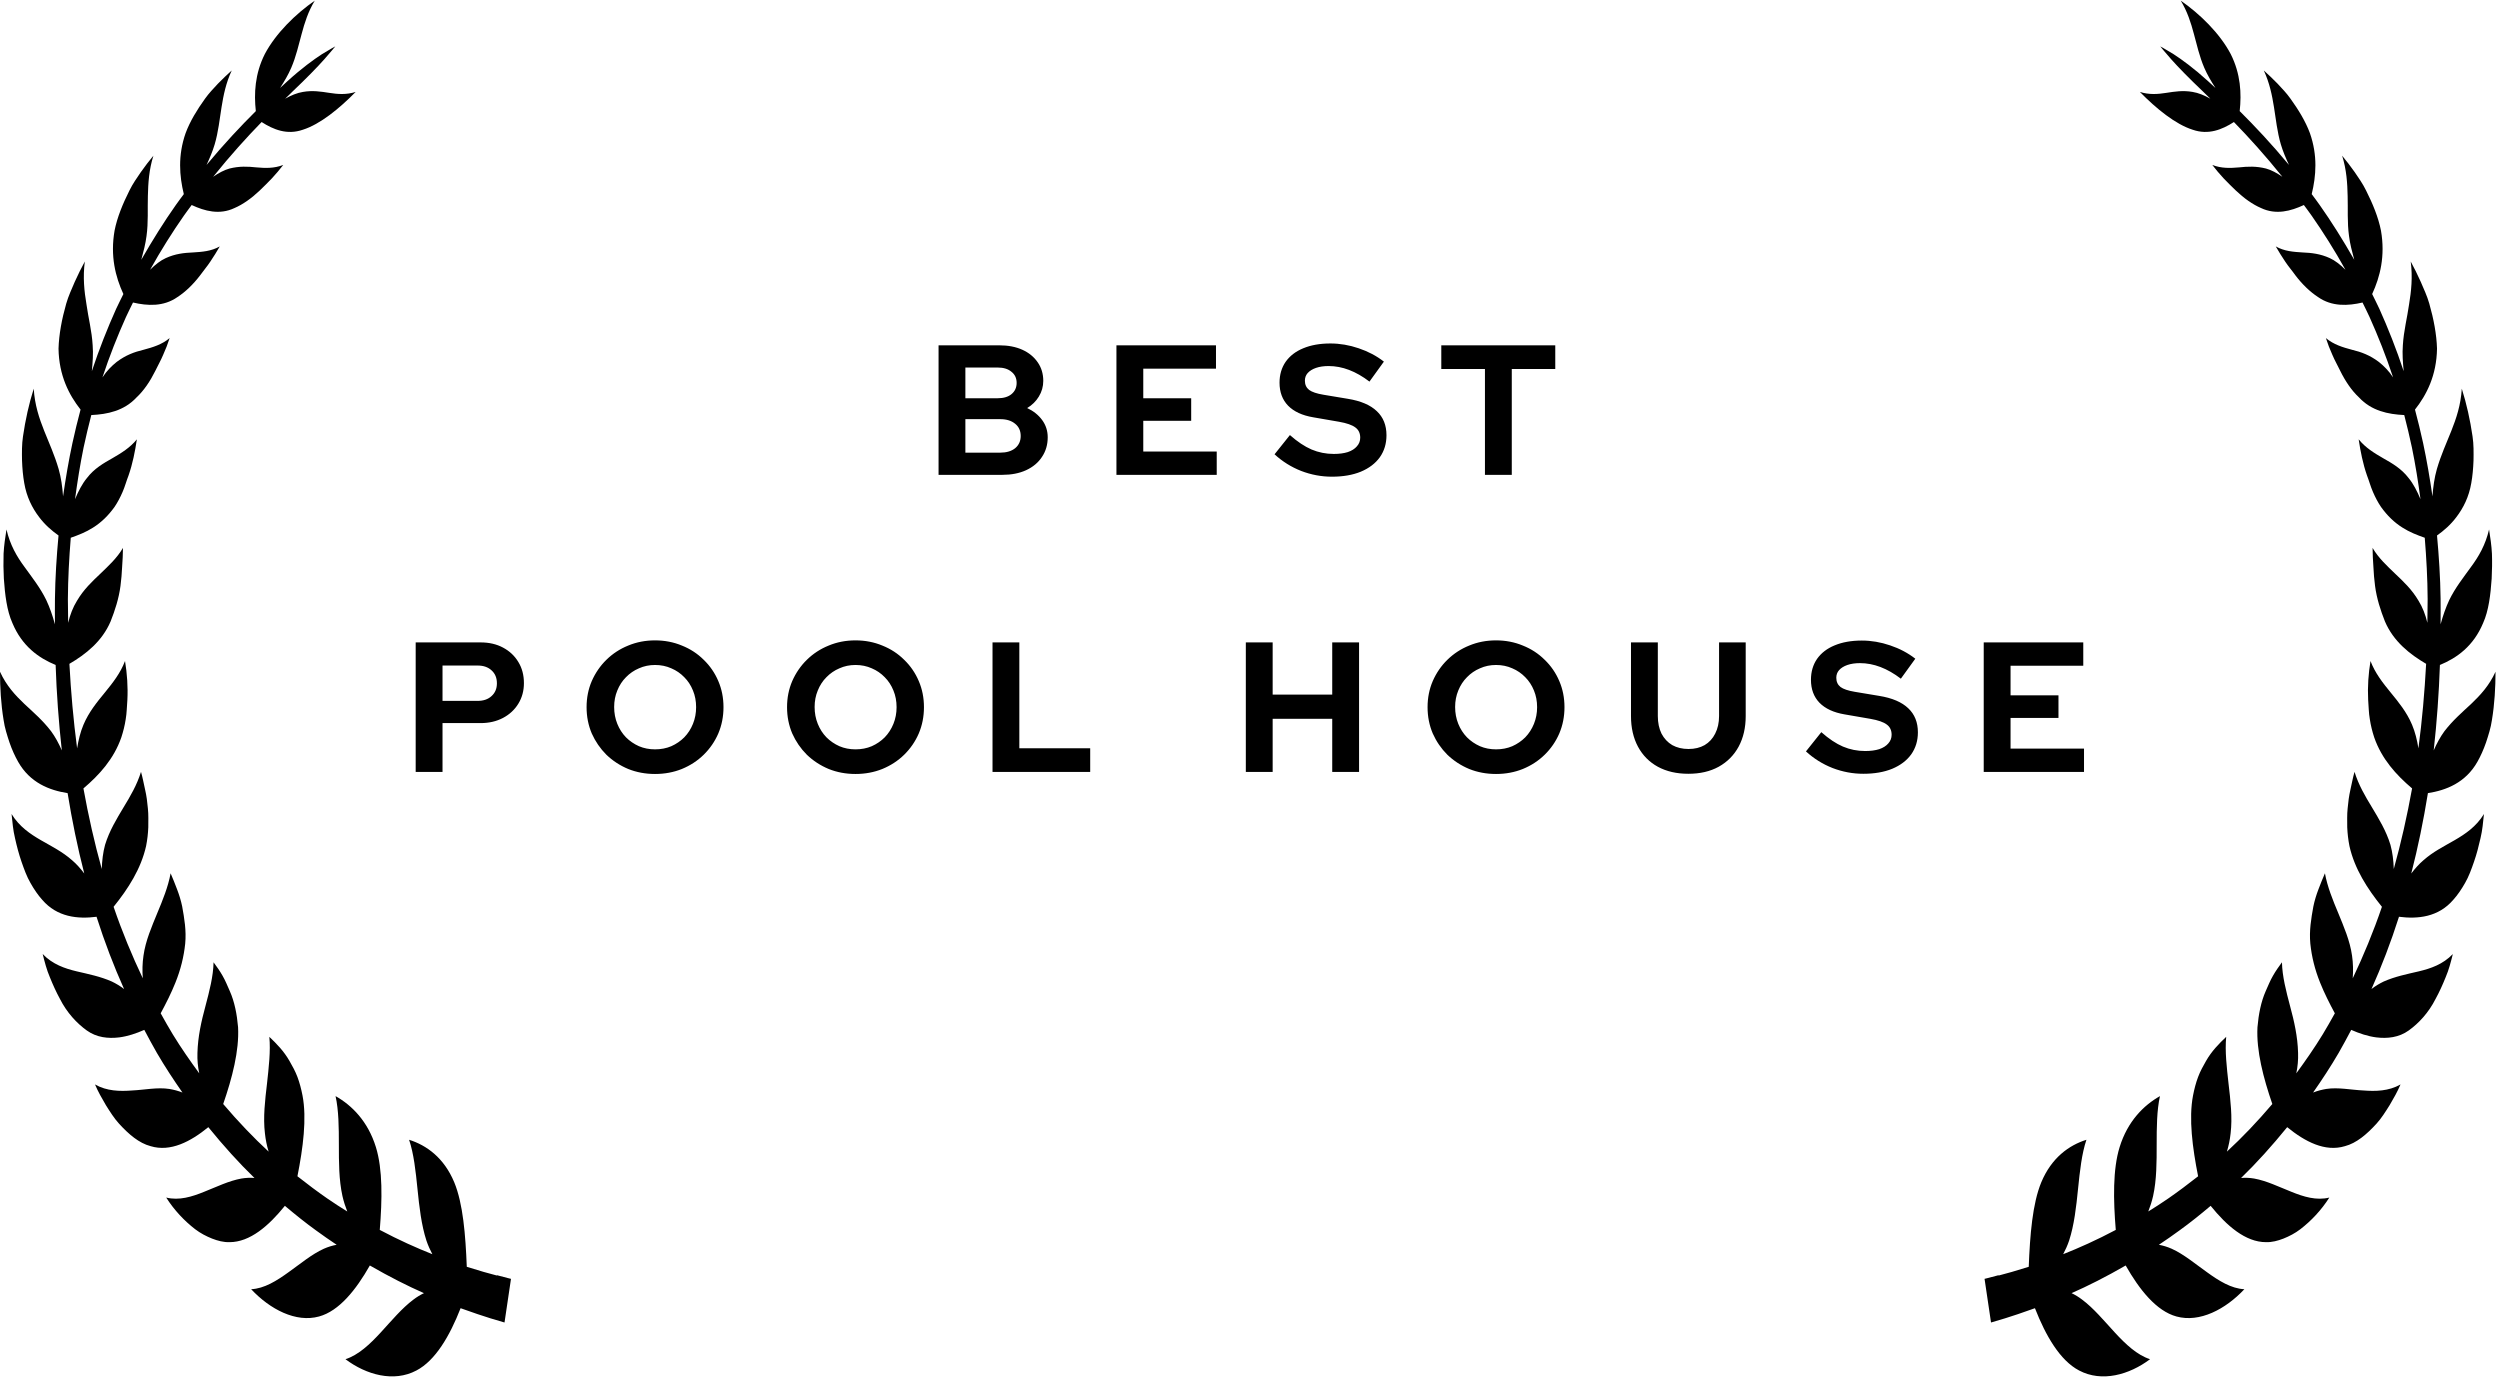 <svg xmlns="http://www.w3.org/2000/svg" width="139" height="77" viewBox="0 0 139 77" fill="none"><path d="M27.614 70.916C27.209 70.811 26.642 70.654 25.953 70.434C25.884 68.666 25.746 66.919 25.256 65.736C24.69 64.376 23.718 63.675 22.745 63.371C23.006 64.135 23.113 65.119 23.212 66.103C23.312 67.097 23.427 68.111 23.71 68.98C23.802 69.252 23.917 69.503 24.039 69.733C23.166 69.388 22.179 68.948 21.115 68.383C21.252 66.709 21.283 65.014 20.9 63.78C20.456 62.346 19.568 61.457 18.657 60.944C18.833 61.739 18.841 62.681 18.841 63.644C18.841 64.617 18.841 65.6 19.04 66.5C19.109 66.803 19.201 67.086 19.308 67.358C18.94 67.128 18.573 66.898 18.198 66.636C17.654 66.259 17.095 65.841 16.537 65.401C16.85 63.821 17.065 62.189 16.82 60.913C16.751 60.557 16.659 60.201 16.537 59.877C16.414 59.552 16.261 59.28 16.1 58.998C15.786 58.443 15.373 58.025 14.975 57.648C15.051 58.443 14.944 59.343 14.845 60.253C14.737 61.164 14.623 62.126 14.73 63.016C14.768 63.371 14.837 63.706 14.936 64.031C14.087 63.246 13.237 62.356 12.41 61.383C12.908 59.94 13.306 58.422 13.237 57.114C13.176 56.392 13.038 55.691 12.777 55.105C12.647 54.812 12.525 54.509 12.372 54.247C12.219 53.975 12.043 53.735 11.874 53.504C11.859 54.279 11.644 55.105 11.422 55.942C11.193 56.79 11.001 57.638 10.978 58.537C10.963 58.935 11.001 59.312 11.078 59.678C10.573 58.987 10.075 58.276 9.608 57.512C9.378 57.135 9.156 56.738 8.934 56.34C9.233 55.785 9.524 55.21 9.753 54.635C10.044 53.913 10.22 53.201 10.297 52.469C10.366 51.736 10.251 51.077 10.129 50.397C10.06 50.062 9.96 49.748 9.845 49.445C9.723 49.141 9.616 48.838 9.486 48.555C9.348 49.309 9.049 50.041 8.743 50.773C8.444 51.506 8.092 52.301 7.977 53.138C7.916 53.546 7.908 53.975 7.939 54.394C7.342 53.138 6.791 51.809 6.316 50.418C7.128 49.413 7.84 48.304 8.123 47.038C8.192 46.693 8.23 46.347 8.245 46.002C8.245 45.657 8.261 45.291 8.222 44.945C8.192 44.59 8.146 44.244 8.069 43.91C7.993 43.575 7.931 43.229 7.84 42.915C7.617 43.637 7.25 44.265 6.867 44.893C6.492 45.521 6.079 46.191 5.841 46.975C5.727 47.394 5.673 47.854 5.658 48.315C5.252 46.86 4.915 45.364 4.639 43.836C5.527 43.083 6.331 42.193 6.745 41.001C6.852 40.676 6.936 40.341 6.99 39.986C7.051 39.64 7.051 39.285 7.082 38.918C7.12 38.186 7.066 37.443 6.951 36.752C6.699 37.422 6.27 37.966 5.834 38.5C5.397 39.033 4.938 39.588 4.639 40.3C4.471 40.697 4.364 41.137 4.287 41.608C4.081 40.048 3.943 38.479 3.859 36.909C4.77 36.376 5.673 35.664 6.148 34.555C6.393 33.938 6.607 33.279 6.699 32.578C6.745 32.222 6.775 31.866 6.791 31.51C6.814 31.154 6.837 30.809 6.837 30.464C6.5 31.039 6.025 31.468 5.581 31.897C5.129 32.326 4.655 32.766 4.28 33.404C4.058 33.76 3.897 34.178 3.79 34.628C3.79 34.189 3.774 33.749 3.774 33.31C3.782 32.159 3.843 31.029 3.935 29.899C4.356 29.752 4.785 29.585 5.175 29.334C5.627 29.051 6.017 28.675 6.37 28.183C6.538 27.932 6.683 27.66 6.814 27.356C6.944 27.063 7.028 26.739 7.151 26.425C7.373 25.787 7.51 25.096 7.61 24.427C7.227 24.897 6.745 25.19 6.255 25.473C5.757 25.755 5.237 26.048 4.831 26.582C4.571 26.896 4.356 27.314 4.172 27.754C4.303 26.781 4.456 25.818 4.647 24.887C4.777 24.27 4.923 23.673 5.076 23.077C5.972 23.035 6.898 22.846 7.595 22.093C8 21.716 8.352 21.193 8.636 20.618C8.774 20.325 8.942 20.042 9.072 19.728C9.21 19.425 9.332 19.111 9.432 18.797C8.996 19.163 8.49 19.31 7.985 19.446C7.464 19.571 6.982 19.749 6.484 20.126C6.209 20.346 5.926 20.628 5.696 20.984C6.086 19.802 6.53 18.682 7.005 17.625C7.128 17.353 7.265 17.092 7.395 16.82C8.199 17.008 9.095 17.06 9.868 16.516C10.305 16.234 10.741 15.815 11.124 15.313C11.308 15.051 11.522 14.81 11.698 14.539C11.882 14.266 12.058 13.984 12.219 13.701C11.736 13.973 11.231 14.005 10.733 14.036C10.228 14.057 9.746 14.11 9.218 14.35C8.919 14.486 8.628 14.716 8.345 14.999C8.95 13.911 9.585 12.906 10.22 11.996C10.366 11.787 10.511 11.598 10.657 11.399C11.377 11.734 12.203 11.964 13.038 11.567C13.505 11.368 13.987 11.023 14.439 10.594C14.661 10.374 14.898 10.154 15.12 9.914C15.342 9.673 15.556 9.422 15.748 9.171C15.235 9.37 14.745 9.349 14.263 9.307C13.773 9.254 13.306 9.234 12.762 9.37C12.464 9.453 12.15 9.621 11.851 9.83C12.8 8.648 13.711 7.643 14.546 6.785C15.197 7.204 15.962 7.518 16.835 7.214C17.8 6.911 18.872 6.032 19.775 5.111C19.247 5.278 18.772 5.236 18.305 5.163C17.838 5.09 17.379 5.017 16.843 5.111C16.521 5.163 16.192 5.299 15.855 5.488C15.993 5.362 16.123 5.226 16.253 5.1C17.034 4.358 17.639 3.74 18.037 3.29C18.435 2.84 18.642 2.579 18.642 2.579C18.642 2.579 18.381 2.715 17.907 3.008C17.44 3.311 16.774 3.793 15.97 4.525C15.848 4.64 15.71 4.766 15.572 4.891C15.809 4.525 16.031 4.148 16.192 3.772C16.468 3.133 16.605 2.485 16.774 1.878C16.935 1.271 17.134 0.643 17.501 0.036C16.445 0.769 15.335 1.846 14.722 3.008C14.171 4.106 14.117 5.195 14.224 6.178C13.382 7.015 12.456 7.999 11.484 9.171C11.66 8.794 11.82 8.417 11.935 8.03C12.142 7.329 12.211 6.618 12.318 5.958C12.425 5.289 12.563 4.609 12.885 3.918C12.632 4.148 12.372 4.389 12.119 4.651C11.867 4.923 11.614 5.184 11.399 5.488C10.955 6.105 10.565 6.743 10.32 7.402C9.884 8.648 9.975 9.788 10.22 10.793C10.075 10.991 9.922 11.19 9.776 11.399C9.126 12.32 8.483 13.346 7.855 14.444C7.977 13.994 8.092 13.555 8.146 13.126C8.253 12.362 8.199 11.609 8.222 10.897C8.238 10.186 8.284 9.432 8.529 8.658C8.291 8.941 8.062 9.244 7.832 9.568C7.61 9.893 7.38 10.217 7.196 10.594C6.829 11.326 6.515 12.08 6.37 12.822C6.125 14.235 6.416 15.386 6.86 16.349C6.729 16.621 6.592 16.882 6.461 17.165C5.972 18.253 5.512 19.415 5.106 20.639C5.152 20.147 5.191 19.666 5.152 19.195C5.106 18.399 4.907 17.646 4.808 16.924C4.685 16.192 4.601 15.417 4.716 14.539C4.525 14.894 4.333 15.271 4.157 15.669C3.989 16.066 3.805 16.453 3.682 16.882C3.437 17.74 3.277 18.598 3.254 19.383C3.277 20.879 3.836 21.957 4.479 22.773C4.318 23.38 4.165 23.997 4.027 24.636C3.82 25.598 3.652 26.592 3.506 27.597C3.468 27.074 3.399 26.561 3.261 26.08C3.032 25.295 2.733 24.646 2.458 23.956C2.182 23.265 1.929 22.512 1.876 21.612C1.615 22.428 1.409 23.359 1.279 24.259C1.21 24.709 1.217 25.169 1.225 25.609C1.24 26.048 1.279 26.467 1.347 26.854C1.478 27.628 1.791 28.246 2.174 28.748C2.496 29.177 2.871 29.501 3.254 29.773C3.147 30.935 3.07 32.107 3.055 33.289C3.047 33.76 3.055 34.241 3.055 34.712C2.925 34.231 2.764 33.77 2.572 33.362C2.235 32.672 1.791 32.117 1.37 31.531C0.934 30.945 0.559 30.297 0.36 29.439C0.291 29.878 0.222 30.328 0.199 30.788C0.184 31.249 0.191 31.709 0.214 32.169C0.276 33.069 0.383 33.959 0.689 34.639C1.225 35.926 2.151 36.585 3.093 36.972C3.147 38.552 3.261 40.143 3.437 41.723C3.269 41.335 3.07 40.969 2.84 40.655C2.373 40.048 1.86 39.609 1.355 39.138C0.85 38.657 0.352 38.123 0 37.349C0 38.217 0.054 39.149 0.199 40.028C0.26 40.467 0.398 40.886 0.528 41.283C0.666 41.681 0.827 42.036 1.011 42.361C1.669 43.522 2.748 43.941 3.759 44.098C4.004 45.615 4.31 47.111 4.685 48.566C4.479 48.294 4.257 48.042 4.012 47.833C3.468 47.352 2.871 47.059 2.274 46.714C1.677 46.368 1.072 45.96 0.643 45.259C0.689 45.699 0.727 46.159 0.834 46.599C0.934 47.048 1.049 47.488 1.194 47.907C1.34 48.325 1.485 48.733 1.692 49.089C1.891 49.445 2.113 49.769 2.35 50.031C3.177 50.993 4.318 51.108 5.374 50.972V50.993C5.818 52.385 6.331 53.724 6.898 54.99C6.683 54.823 6.454 54.687 6.216 54.572C5.573 54.289 4.93 54.164 4.264 54.007C3.606 53.85 2.925 53.62 2.373 53.044C2.48 53.473 2.595 53.923 2.771 54.331C2.94 54.75 3.124 55.158 3.33 55.534C3.721 56.309 4.272 56.895 4.823 57.292C5.374 57.69 6.017 57.753 6.63 57.679C7.105 57.617 7.572 57.46 8.023 57.261C8.253 57.69 8.483 58.129 8.72 58.537C9.172 59.312 9.654 60.044 10.144 60.745C9.907 60.651 9.662 60.588 9.417 60.546C8.751 60.442 8.031 60.599 7.35 60.63C6.668 60.682 5.941 60.672 5.282 60.295C5.451 60.693 5.665 61.069 5.887 61.446C6.117 61.812 6.347 62.179 6.615 62.472C7.158 63.068 7.732 63.56 8.375 63.727C9.478 64.062 10.596 63.476 11.583 62.67C12.425 63.706 13.283 64.659 14.148 65.496C13.911 65.475 13.666 65.485 13.421 65.527C12.724 65.653 12.05 65.987 11.361 66.259C10.672 66.542 9.953 66.762 9.241 66.584C9.685 67.285 10.251 67.881 10.848 68.342C11.147 68.572 11.476 68.739 11.79 68.865C12.111 68.99 12.433 69.074 12.762 69.064C13.903 69.064 14.944 68.153 15.84 67.044C16.422 67.536 16.996 67.996 17.562 68.404C17.953 68.687 18.336 68.959 18.718 69.21C18.481 69.252 18.244 69.325 18.006 69.43C17.333 69.733 16.69 70.277 16.039 70.738C15.388 71.209 14.691 71.648 13.964 71.68C15.013 72.799 16.452 73.552 17.738 73.197C18.856 72.893 19.798 71.711 20.563 70.361C21.651 70.989 22.669 71.502 23.572 71.899C23.373 71.993 23.182 72.109 22.99 72.255C22.355 72.726 21.765 73.437 21.168 74.086C20.571 74.735 19.928 75.342 19.208 75.572C20.364 76.44 21.888 76.869 23.151 76.2C24.215 75.645 25.011 74.264 25.609 72.736C26.305 72.987 26.872 73.176 27.277 73.301C27.783 73.448 28.051 73.531 28.051 73.531L28.411 71.104C28.411 71.104 28.143 71.041 27.645 70.905L27.614 70.916Z" fill="black"></path><path d="M111.137 70.916C111.543 70.811 112.109 70.654 112.798 70.434C112.867 68.666 113.005 66.919 113.495 65.736C114.062 64.376 115.034 63.675 116.006 63.371C115.746 64.135 115.639 65.119 115.539 66.103C115.44 67.097 115.325 68.111 115.042 68.98C114.95 69.252 114.835 69.503 114.712 69.733C115.585 69.388 116.573 68.948 117.637 68.383C117.499 66.709 117.468 65.014 117.851 63.78C118.295 62.346 119.183 61.457 120.094 60.944C119.918 61.739 119.911 62.681 119.911 63.644C119.911 64.617 119.911 65.6 119.712 66.5C119.643 66.803 119.551 67.086 119.444 67.358C119.811 67.128 120.179 66.898 120.554 66.636C121.097 66.259 121.656 65.841 122.215 65.401C121.901 63.821 121.687 62.189 121.932 60.913C122.001 60.557 122.092 60.201 122.215 59.877C122.337 59.552 122.491 59.28 122.651 58.998C122.965 58.443 123.379 58.025 123.777 57.648C123.7 58.443 123.807 59.343 123.907 60.253C124.014 61.164 124.129 62.126 124.022 63.016C123.983 63.371 123.915 63.706 123.815 64.031C124.665 63.246 125.515 62.356 126.341 61.383C125.844 59.94 125.446 58.422 125.515 57.114C125.576 56.392 125.714 55.691 125.974 55.105C126.104 54.812 126.227 54.509 126.38 54.247C126.533 53.975 126.709 53.735 126.877 53.504C126.893 54.279 127.107 55.105 127.329 55.942C127.559 56.79 127.75 57.638 127.773 58.537C127.788 58.935 127.75 59.312 127.674 59.678C128.179 58.987 128.676 58.276 129.143 57.512C129.373 57.135 129.595 56.738 129.817 56.34C129.519 55.785 129.228 55.21 128.998 54.635C128.707 53.913 128.531 53.201 128.454 52.469C128.386 51.736 128.5 51.077 128.623 50.397C128.692 50.062 128.791 49.748 128.906 49.445C129.029 49.141 129.136 48.838 129.266 48.555C129.404 49.309 129.702 50.041 130.009 50.773C130.307 51.506 130.659 52.301 130.774 53.138C130.835 53.546 130.843 53.975 130.812 54.394C131.41 53.138 131.961 51.809 132.435 50.418C131.624 49.413 130.912 48.304 130.629 47.038C130.56 46.693 130.522 46.347 130.506 46.002C130.506 45.657 130.491 45.291 130.529 44.945C130.56 44.59 130.606 44.244 130.682 43.91C130.759 43.575 130.82 43.229 130.912 42.915C131.134 43.637 131.501 44.265 131.884 44.893C132.259 45.521 132.673 46.191 132.91 46.975C133.025 47.394 133.079 47.854 133.094 48.315C133.5 46.86 133.836 45.364 134.112 43.836C133.224 43.083 132.42 42.193 132.007 41.001C131.9 40.676 131.815 40.341 131.762 39.986C131.7 39.64 131.7 39.285 131.67 38.918C131.632 38.186 131.685 37.443 131.8 36.752C132.053 37.422 132.481 37.966 132.918 38.5C133.354 39.033 133.813 39.588 134.112 40.3C134.28 40.697 134.388 41.137 134.464 41.608C134.671 40.048 134.809 38.479 134.893 36.909C133.982 36.376 133.079 35.664 132.604 34.555C132.359 33.938 132.145 33.279 132.053 32.578C132.007 32.222 131.976 31.866 131.961 31.51C131.938 31.154 131.915 30.809 131.915 30.464C132.252 31.039 132.726 31.468 133.17 31.897C133.622 32.326 134.097 32.766 134.472 33.404C134.694 33.76 134.855 34.178 134.962 34.628C134.962 34.189 134.977 33.749 134.977 33.31C134.97 32.159 134.908 31.029 134.816 29.899C134.395 29.752 133.967 29.585 133.576 29.334C133.124 29.051 132.734 28.675 132.382 28.183C132.213 27.932 132.068 27.66 131.938 27.356C131.808 27.063 131.723 26.739 131.601 26.425C131.379 25.787 131.241 25.096 131.142 24.427C131.524 24.897 132.007 25.19 132.497 25.473C132.994 25.755 133.515 26.048 133.921 26.582C134.181 26.896 134.395 27.314 134.579 27.754C134.449 26.781 134.296 25.818 134.104 24.887C133.974 24.27 133.829 23.673 133.676 23.077C132.78 23.035 131.854 22.846 131.157 22.093C130.751 21.716 130.399 21.193 130.116 20.618C129.978 20.325 129.81 20.042 129.679 19.728C129.542 19.425 129.419 19.111 129.32 18.797C129.756 19.163 130.261 19.31 130.766 19.446C131.287 19.571 131.769 19.749 132.267 20.126C132.543 20.346 132.826 20.628 133.056 20.984C132.665 19.802 132.221 18.682 131.746 17.625C131.624 17.353 131.486 17.092 131.356 16.82C130.552 17.008 129.656 17.06 128.883 16.516C128.447 16.234 128.01 15.815 127.628 15.313C127.444 15.051 127.23 14.81 127.053 14.539C126.87 14.266 126.694 13.984 126.533 13.701C127.015 13.973 127.52 14.005 128.018 14.036C128.523 14.057 129.006 14.11 129.534 14.35C129.832 14.486 130.123 14.716 130.407 14.999C129.802 13.911 129.166 12.906 128.531 11.996C128.386 11.787 128.24 11.598 128.095 11.399C127.375 11.734 126.548 11.964 125.714 11.567C125.247 11.368 124.764 11.023 124.313 10.594C124.091 10.374 123.853 10.154 123.631 9.914C123.409 9.673 123.195 9.422 123.004 9.171C123.516 9.37 124.006 9.349 124.489 9.307C124.979 9.254 125.446 9.234 125.989 9.37C126.288 9.453 126.602 9.621 126.9 9.83C125.951 8.648 125.04 7.643 124.205 6.785C123.555 7.204 122.789 7.518 121.916 7.214C120.952 6.911 119.88 6.032 118.977 5.111C119.505 5.278 119.979 5.236 120.447 5.163C120.914 5.09 121.373 5.017 121.909 5.111C122.23 5.163 122.559 5.299 122.896 5.488C122.759 5.362 122.628 5.226 122.498 5.1C121.717 4.358 121.113 3.74 120.714 3.29C120.316 2.84 120.11 2.579 120.11 2.579C120.11 2.579 120.37 2.715 120.845 3.008C121.312 3.311 121.978 3.793 122.782 4.525C122.904 4.64 123.042 4.766 123.18 4.891C122.942 4.525 122.72 4.148 122.559 3.772C122.284 3.133 122.146 2.485 121.978 1.878C121.817 1.271 121.618 0.643 121.25 0.036C122.307 0.769 123.417 1.846 124.029 3.008C124.581 4.106 124.634 5.195 124.527 6.178C125.369 7.015 126.296 7.999 127.268 9.171C127.092 8.794 126.931 8.417 126.816 8.03C126.609 7.329 126.541 6.618 126.433 5.958C126.326 5.289 126.188 4.609 125.867 3.918C126.119 4.148 126.38 4.389 126.632 4.651C126.885 4.923 127.138 5.184 127.352 5.488C127.796 6.105 128.186 6.743 128.431 7.402C128.868 8.648 128.776 9.788 128.531 10.793C128.676 10.991 128.83 11.19 128.975 11.399C129.626 12.32 130.269 13.346 130.897 14.444C130.774 13.994 130.659 13.555 130.606 13.126C130.499 12.362 130.552 11.609 130.529 10.897C130.514 10.186 130.468 9.432 130.223 8.658C130.46 8.941 130.69 9.244 130.92 9.568C131.142 9.893 131.371 10.217 131.555 10.594C131.923 11.326 132.236 12.08 132.382 12.822C132.627 14.235 132.336 15.386 131.892 16.349C132.022 16.621 132.16 16.882 132.29 17.165C132.78 18.253 133.239 19.415 133.645 20.639C133.599 20.147 133.561 19.666 133.599 19.195C133.645 18.399 133.844 17.646 133.944 16.924C134.066 16.192 134.15 15.417 134.036 14.539C134.227 14.894 134.418 15.271 134.594 15.669C134.763 16.066 134.947 16.453 135.069 16.882C135.314 17.74 135.475 18.598 135.498 19.383C135.475 20.879 134.916 21.957 134.273 22.773C134.434 23.38 134.587 23.997 134.725 24.636C134.931 25.598 135.1 26.592 135.245 27.597C135.283 27.074 135.352 26.561 135.49 26.08C135.72 25.295 136.018 24.646 136.294 23.956C136.57 23.265 136.822 22.512 136.876 21.612C137.136 22.428 137.343 23.359 137.473 24.259C137.542 24.709 137.534 25.169 137.527 25.609C137.511 26.048 137.473 26.467 137.404 26.854C137.274 27.628 136.96 28.246 136.577 28.748C136.256 29.177 135.881 29.501 135.498 29.773C135.605 30.935 135.681 32.107 135.697 33.289C135.704 33.76 135.697 34.241 135.697 34.712C135.827 34.231 135.988 33.77 136.179 33.362C136.516 32.672 136.96 32.117 137.381 31.531C137.817 30.945 138.193 30.297 138.392 29.439C138.461 29.878 138.529 30.328 138.552 30.788C138.568 31.249 138.56 31.709 138.537 32.169C138.476 33.069 138.369 33.959 138.062 34.639C137.527 35.926 136.6 36.585 135.659 36.972C135.605 38.552 135.49 40.143 135.314 41.723C135.482 41.335 135.681 40.969 135.911 40.655C136.378 40.048 136.891 39.609 137.396 39.138C137.902 38.657 138.399 38.123 138.751 37.349C138.751 38.217 138.698 39.149 138.552 40.028C138.491 40.467 138.353 40.886 138.223 41.283C138.085 41.681 137.925 42.036 137.741 42.361C137.083 43.522 136.003 43.941 134.992 44.098C134.747 45.615 134.441 47.111 134.066 48.566C134.273 48.294 134.495 48.042 134.74 47.833C135.283 47.352 135.881 47.059 136.478 46.714C137.075 46.368 137.68 45.96 138.108 45.259C138.062 45.699 138.024 46.159 137.917 46.599C137.817 47.048 137.703 47.488 137.557 47.907C137.412 48.325 137.266 48.733 137.06 49.089C136.86 49.445 136.638 49.769 136.401 50.031C135.574 50.993 134.434 51.108 133.377 50.972V50.993C132.933 52.385 132.42 53.724 131.854 54.99C132.068 54.823 132.298 54.687 132.535 54.572C133.178 54.289 133.821 54.164 134.487 54.007C135.146 53.85 135.827 53.62 136.378 53.044C136.271 53.473 136.156 53.923 135.98 54.331C135.812 54.75 135.628 55.158 135.421 55.534C135.031 56.309 134.48 56.895 133.928 57.292C133.377 57.69 132.734 57.753 132.122 57.679C131.647 57.617 131.18 57.46 130.728 57.261C130.499 57.69 130.269 58.129 130.032 58.537C129.58 59.312 129.098 60.044 128.608 60.745C128.845 60.651 129.09 60.588 129.335 60.546C130.001 60.442 130.721 60.599 131.402 60.63C132.083 60.682 132.811 60.672 133.469 60.295C133.301 60.693 133.086 61.069 132.864 61.446C132.634 61.812 132.405 62.179 132.137 62.472C131.593 63.068 131.019 63.56 130.376 63.727C129.274 64.062 128.156 63.476 127.168 62.67C126.326 63.706 125.469 64.659 124.604 65.496C124.841 65.475 125.086 65.485 125.331 65.527C126.028 65.653 126.701 65.987 127.39 66.259C128.079 66.542 128.799 66.762 129.511 66.584C129.067 67.285 128.5 67.881 127.903 68.342C127.605 68.572 127.275 68.739 126.962 68.865C126.64 68.99 126.318 69.074 125.989 69.064C124.849 69.064 123.807 68.153 122.912 67.044C122.33 67.536 121.756 67.996 121.189 68.404C120.799 68.687 120.416 68.959 120.033 69.21C120.27 69.252 120.508 69.325 120.745 69.43C121.419 69.733 122.062 70.277 122.713 70.738C123.363 71.209 124.06 71.648 124.787 71.68C123.738 72.799 122.299 73.552 121.013 73.197C119.895 72.893 118.954 71.711 118.188 70.361C117.101 70.989 116.083 71.502 115.179 71.899C115.378 71.993 115.57 72.109 115.761 72.255C116.397 72.726 116.986 73.437 117.583 74.086C118.18 74.735 118.823 75.342 119.543 75.572C118.387 76.44 116.864 76.869 115.6 76.2C114.536 75.645 113.74 74.264 113.143 72.736C112.446 72.987 111.88 73.176 111.474 73.301C110.969 73.448 110.701 73.531 110.701 73.531L110.341 71.104C110.341 71.104 110.609 71.041 111.106 70.905L111.137 70.916Z" fill="black"></path><path d="M52.184 26.401V19.2H55.568C56.055 19.2 56.48 19.283 56.844 19.447C57.207 19.612 57.492 19.845 57.698 20.147C57.903 20.442 58.006 20.785 58.006 21.175C58.006 21.491 57.924 21.782 57.759 22.05C57.602 22.311 57.386 22.523 57.111 22.688C57.461 22.852 57.739 23.075 57.945 23.356C58.15 23.637 58.253 23.956 58.253 24.313C58.253 24.725 58.147 25.088 57.934 25.404C57.729 25.719 57.434 25.966 57.05 26.144C56.672 26.316 56.233 26.401 55.733 26.401H52.184ZM53.675 22.142H55.476C55.798 22.142 56.052 22.067 56.237 21.916C56.429 21.758 56.525 21.549 56.525 21.289C56.525 21.028 56.429 20.822 56.237 20.671C56.052 20.514 55.798 20.435 55.476 20.435H53.675V22.142ZM53.675 25.167H55.62C55.963 25.167 56.237 25.085 56.443 24.92C56.648 24.749 56.751 24.522 56.751 24.241C56.751 23.953 56.648 23.727 56.443 23.562C56.237 23.391 55.963 23.305 55.62 23.305H53.675V25.167ZM62.074 26.401V19.2H67.609V20.497H63.566V22.142H66.23V23.398H63.566V25.105H67.65V26.401H62.074ZM74.054 26.504C73.471 26.504 72.902 26.398 72.346 26.185C71.79 25.966 71.297 25.657 70.865 25.259L71.719 24.19C72.137 24.56 72.538 24.827 72.922 24.992C73.313 25.157 73.725 25.239 74.157 25.239C74.458 25.239 74.719 25.205 74.938 25.136C75.158 25.061 75.326 24.954 75.442 24.817C75.566 24.68 75.628 24.519 75.628 24.334C75.628 24.087 75.538 23.898 75.36 23.768C75.182 23.631 74.877 23.524 74.445 23.449L73.015 23.202C72.404 23.099 71.938 22.883 71.616 22.554C71.3 22.225 71.142 21.8 71.142 21.278C71.142 20.833 71.256 20.445 71.482 20.116C71.715 19.787 72.041 19.536 72.459 19.365C72.884 19.187 73.388 19.097 73.971 19.097C74.499 19.097 75.024 19.187 75.545 19.365C76.073 19.543 76.54 19.79 76.944 20.106L76.142 21.217C75.388 20.64 74.63 20.352 73.869 20.352C73.601 20.352 73.368 20.387 73.169 20.455C72.97 20.524 72.816 20.62 72.706 20.743C72.603 20.86 72.552 21.001 72.552 21.165C72.552 21.385 72.631 21.556 72.788 21.68C72.946 21.796 73.21 21.885 73.581 21.947L74.938 22.173C75.659 22.29 76.197 22.52 76.553 22.863C76.91 23.199 77.088 23.644 77.088 24.2C77.088 24.666 76.965 25.074 76.718 25.424C76.471 25.767 76.118 26.035 75.659 26.227C75.206 26.412 74.671 26.504 74.054 26.504ZM82.563 26.401V20.517H80.136V19.2H86.473V20.517H84.055V26.401H82.563Z" fill="black"></path><path d="M23.112 42.919V35.718H26.723C27.196 35.718 27.611 35.814 27.968 36.006C28.331 36.199 28.616 36.466 28.821 36.809C29.027 37.145 29.13 37.536 29.13 37.982C29.13 38.407 29.027 38.787 28.821 39.123C28.616 39.459 28.331 39.724 27.968 39.916C27.604 40.108 27.189 40.204 26.723 40.204H24.604V42.919H23.112ZM24.604 38.969H26.558C26.881 38.969 27.138 38.88 27.33 38.702C27.529 38.523 27.628 38.287 27.628 37.992C27.628 37.69 27.529 37.45 27.33 37.272C27.138 37.093 26.881 37.004 26.558 37.004H24.604V38.969ZM36.42 43.033C35.885 43.033 35.388 42.94 34.928 42.755C34.469 42.563 34.064 42.299 33.715 41.963C33.372 41.62 33.101 41.225 32.902 40.78C32.71 40.327 32.614 39.84 32.614 39.319C32.614 38.798 32.71 38.314 32.902 37.868C33.101 37.416 33.372 37.021 33.715 36.685C34.064 36.343 34.469 36.078 34.928 35.893C35.388 35.701 35.885 35.605 36.42 35.605C36.955 35.605 37.452 35.701 37.912 35.893C38.378 36.078 38.783 36.343 39.126 36.685C39.475 37.021 39.746 37.416 39.938 37.868C40.13 38.314 40.226 38.798 40.226 39.319C40.226 39.84 40.13 40.327 39.938 40.78C39.746 41.225 39.475 41.62 39.126 41.963C38.783 42.299 38.378 42.563 37.912 42.755C37.452 42.94 36.955 43.033 36.42 43.033ZM36.42 41.664C36.749 41.664 37.051 41.606 37.325 41.489C37.6 41.366 37.84 41.202 38.045 40.996C38.251 40.783 38.413 40.533 38.529 40.245C38.646 39.957 38.704 39.648 38.704 39.319C38.704 38.983 38.646 38.674 38.529 38.393C38.413 38.105 38.251 37.858 38.045 37.652C37.84 37.44 37.6 37.275 37.325 37.159C37.051 37.035 36.749 36.973 36.42 36.973C36.098 36.973 35.8 37.035 35.525 37.159C35.251 37.275 35.011 37.44 34.805 37.652C34.599 37.858 34.438 38.105 34.322 38.393C34.205 38.674 34.147 38.979 34.147 39.309C34.147 39.645 34.205 39.957 34.322 40.245C34.438 40.533 34.599 40.783 34.805 40.996C35.011 41.202 35.251 41.366 35.525 41.489C35.8 41.606 36.098 41.664 36.42 41.664ZM47.566 43.033C47.031 43.033 46.534 42.94 46.075 42.755C45.615 42.563 45.21 42.299 44.861 41.963C44.518 41.62 44.247 41.225 44.048 40.78C43.856 40.327 43.76 39.84 43.76 39.319C43.76 38.798 43.856 38.314 44.048 37.868C44.247 37.416 44.518 37.021 44.861 36.685C45.21 36.343 45.615 36.078 46.075 35.893C46.534 35.701 47.031 35.605 47.566 35.605C48.101 35.605 48.598 35.701 49.058 35.893C49.524 36.078 49.929 36.343 50.272 36.685C50.621 37.021 50.892 37.416 51.084 37.868C51.276 38.314 51.372 38.798 51.372 39.319C51.372 39.84 51.276 40.327 51.084 40.78C50.892 41.225 50.621 41.62 50.272 41.963C49.929 42.299 49.524 42.563 49.058 42.755C48.598 42.94 48.101 43.033 47.566 43.033ZM47.566 41.664C47.895 41.664 48.197 41.606 48.471 41.489C48.746 41.366 48.986 41.202 49.191 40.996C49.397 40.783 49.558 40.533 49.675 40.245C49.792 39.957 49.85 39.648 49.85 39.319C49.85 38.983 49.792 38.674 49.675 38.393C49.558 38.105 49.397 37.858 49.191 37.652C48.986 37.44 48.746 37.275 48.471 37.159C48.197 37.035 47.895 36.973 47.566 36.973C47.244 36.973 46.946 37.035 46.671 37.159C46.397 37.275 46.157 37.44 45.951 37.652C45.745 37.858 45.584 38.105 45.468 38.393C45.351 38.674 45.293 38.979 45.293 39.309C45.293 39.645 45.351 39.957 45.468 40.245C45.584 40.533 45.745 40.783 45.951 40.996C46.157 41.202 46.397 41.366 46.671 41.489C46.946 41.606 47.244 41.664 47.566 41.664ZM55.184 42.919V35.718H56.675V41.603H60.615V42.919H55.184ZM69.268 42.919V35.718H70.76V38.619H74.072V35.718H75.564V42.919H74.072V39.967H70.76V42.919H69.268ZM83.179 43.033C82.644 43.033 82.147 42.94 81.687 42.755C81.228 42.563 80.823 42.299 80.473 41.963C80.13 41.62 79.859 41.225 79.661 40.78C79.469 40.327 79.373 39.84 79.373 39.319C79.373 38.798 79.469 38.314 79.661 37.868C79.859 37.416 80.13 37.021 80.473 36.685C80.823 36.343 81.228 36.078 81.687 35.893C82.147 35.701 82.644 35.605 83.179 35.605C83.714 35.605 84.211 35.701 84.67 35.893C85.137 36.078 85.541 36.343 85.884 36.685C86.234 37.021 86.505 37.416 86.697 37.868C86.889 38.314 86.985 38.798 86.985 39.319C86.985 39.84 86.889 40.327 86.697 40.78C86.505 41.225 86.234 41.62 85.884 41.963C85.541 42.299 85.137 42.563 84.67 42.755C84.211 42.94 83.714 43.033 83.179 43.033ZM83.179 41.664C83.508 41.664 83.81 41.606 84.084 41.489C84.358 41.366 84.598 41.202 84.804 40.996C85.01 40.783 85.171 40.533 85.288 40.245C85.404 39.957 85.463 39.648 85.463 39.319C85.463 38.983 85.404 38.674 85.288 38.393C85.171 38.105 85.01 37.858 84.804 37.652C84.598 37.44 84.358 37.275 84.084 37.159C83.81 37.035 83.508 36.973 83.179 36.973C82.856 36.973 82.558 37.035 82.284 37.159C82.01 37.275 81.769 37.44 81.564 37.652C81.358 37.858 81.197 38.105 81.08 38.393C80.964 38.674 80.905 38.979 80.905 39.309C80.905 39.645 80.964 39.957 81.08 40.245C81.197 40.533 81.358 40.783 81.564 40.996C81.769 41.202 82.01 41.366 82.284 41.489C82.558 41.606 82.856 41.664 83.179 41.664ZM93.872 43.022C93.221 43.022 92.655 42.892 92.175 42.631C91.701 42.371 91.335 42 91.074 41.52C90.813 41.033 90.683 40.464 90.683 39.813V35.718H92.175V39.813C92.175 40.183 92.243 40.509 92.38 40.79C92.525 41.064 92.723 41.277 92.977 41.428C93.238 41.572 93.54 41.644 93.882 41.644C94.225 41.644 94.524 41.572 94.777 41.428C95.031 41.277 95.227 41.064 95.364 40.79C95.508 40.509 95.58 40.183 95.58 39.813V35.718H97.061V39.813C97.061 40.457 96.931 41.023 96.67 41.51C96.41 41.99 96.039 42.364 95.559 42.631C95.086 42.892 94.524 43.022 93.872 43.022ZM103.6 43.022C103.017 43.022 102.448 42.916 101.892 42.703C101.337 42.484 100.843 42.175 100.411 41.778L101.265 40.708C101.683 41.078 102.084 41.346 102.468 41.51C102.859 41.675 103.271 41.757 103.703 41.757C104.004 41.757 104.265 41.723 104.484 41.654C104.704 41.579 104.872 41.472 104.989 41.335C105.112 41.198 105.174 41.037 105.174 40.852C105.174 40.605 105.085 40.416 104.906 40.286C104.728 40.149 104.423 40.042 103.991 39.967L102.561 39.72C101.95 39.617 101.484 39.401 101.162 39.072C100.846 38.743 100.689 38.318 100.689 37.796C100.689 37.351 100.802 36.963 101.028 36.634C101.261 36.305 101.587 36.054 102.005 35.883C102.43 35.705 102.935 35.615 103.517 35.615C104.046 35.615 104.57 35.705 105.091 35.883C105.62 36.061 106.086 36.308 106.491 36.624L105.688 37.735C104.934 37.159 104.176 36.87 103.415 36.87C103.147 36.87 102.914 36.905 102.715 36.973C102.516 37.042 102.362 37.138 102.252 37.261C102.149 37.378 102.098 37.519 102.098 37.683C102.098 37.903 102.177 38.074 102.334 38.198C102.492 38.314 102.756 38.403 103.127 38.465L104.484 38.691C105.205 38.808 105.743 39.038 106.1 39.381C106.456 39.717 106.635 40.163 106.635 40.718C106.635 41.184 106.511 41.592 106.264 41.942C106.017 42.285 105.664 42.553 105.205 42.745C104.752 42.93 104.217 43.022 103.6 43.022ZM110.295 42.919V35.718H115.83V37.015H111.787V38.66H114.451V39.916H111.787V41.623H115.871V42.919H110.295Z" fill="black"></path></svg>